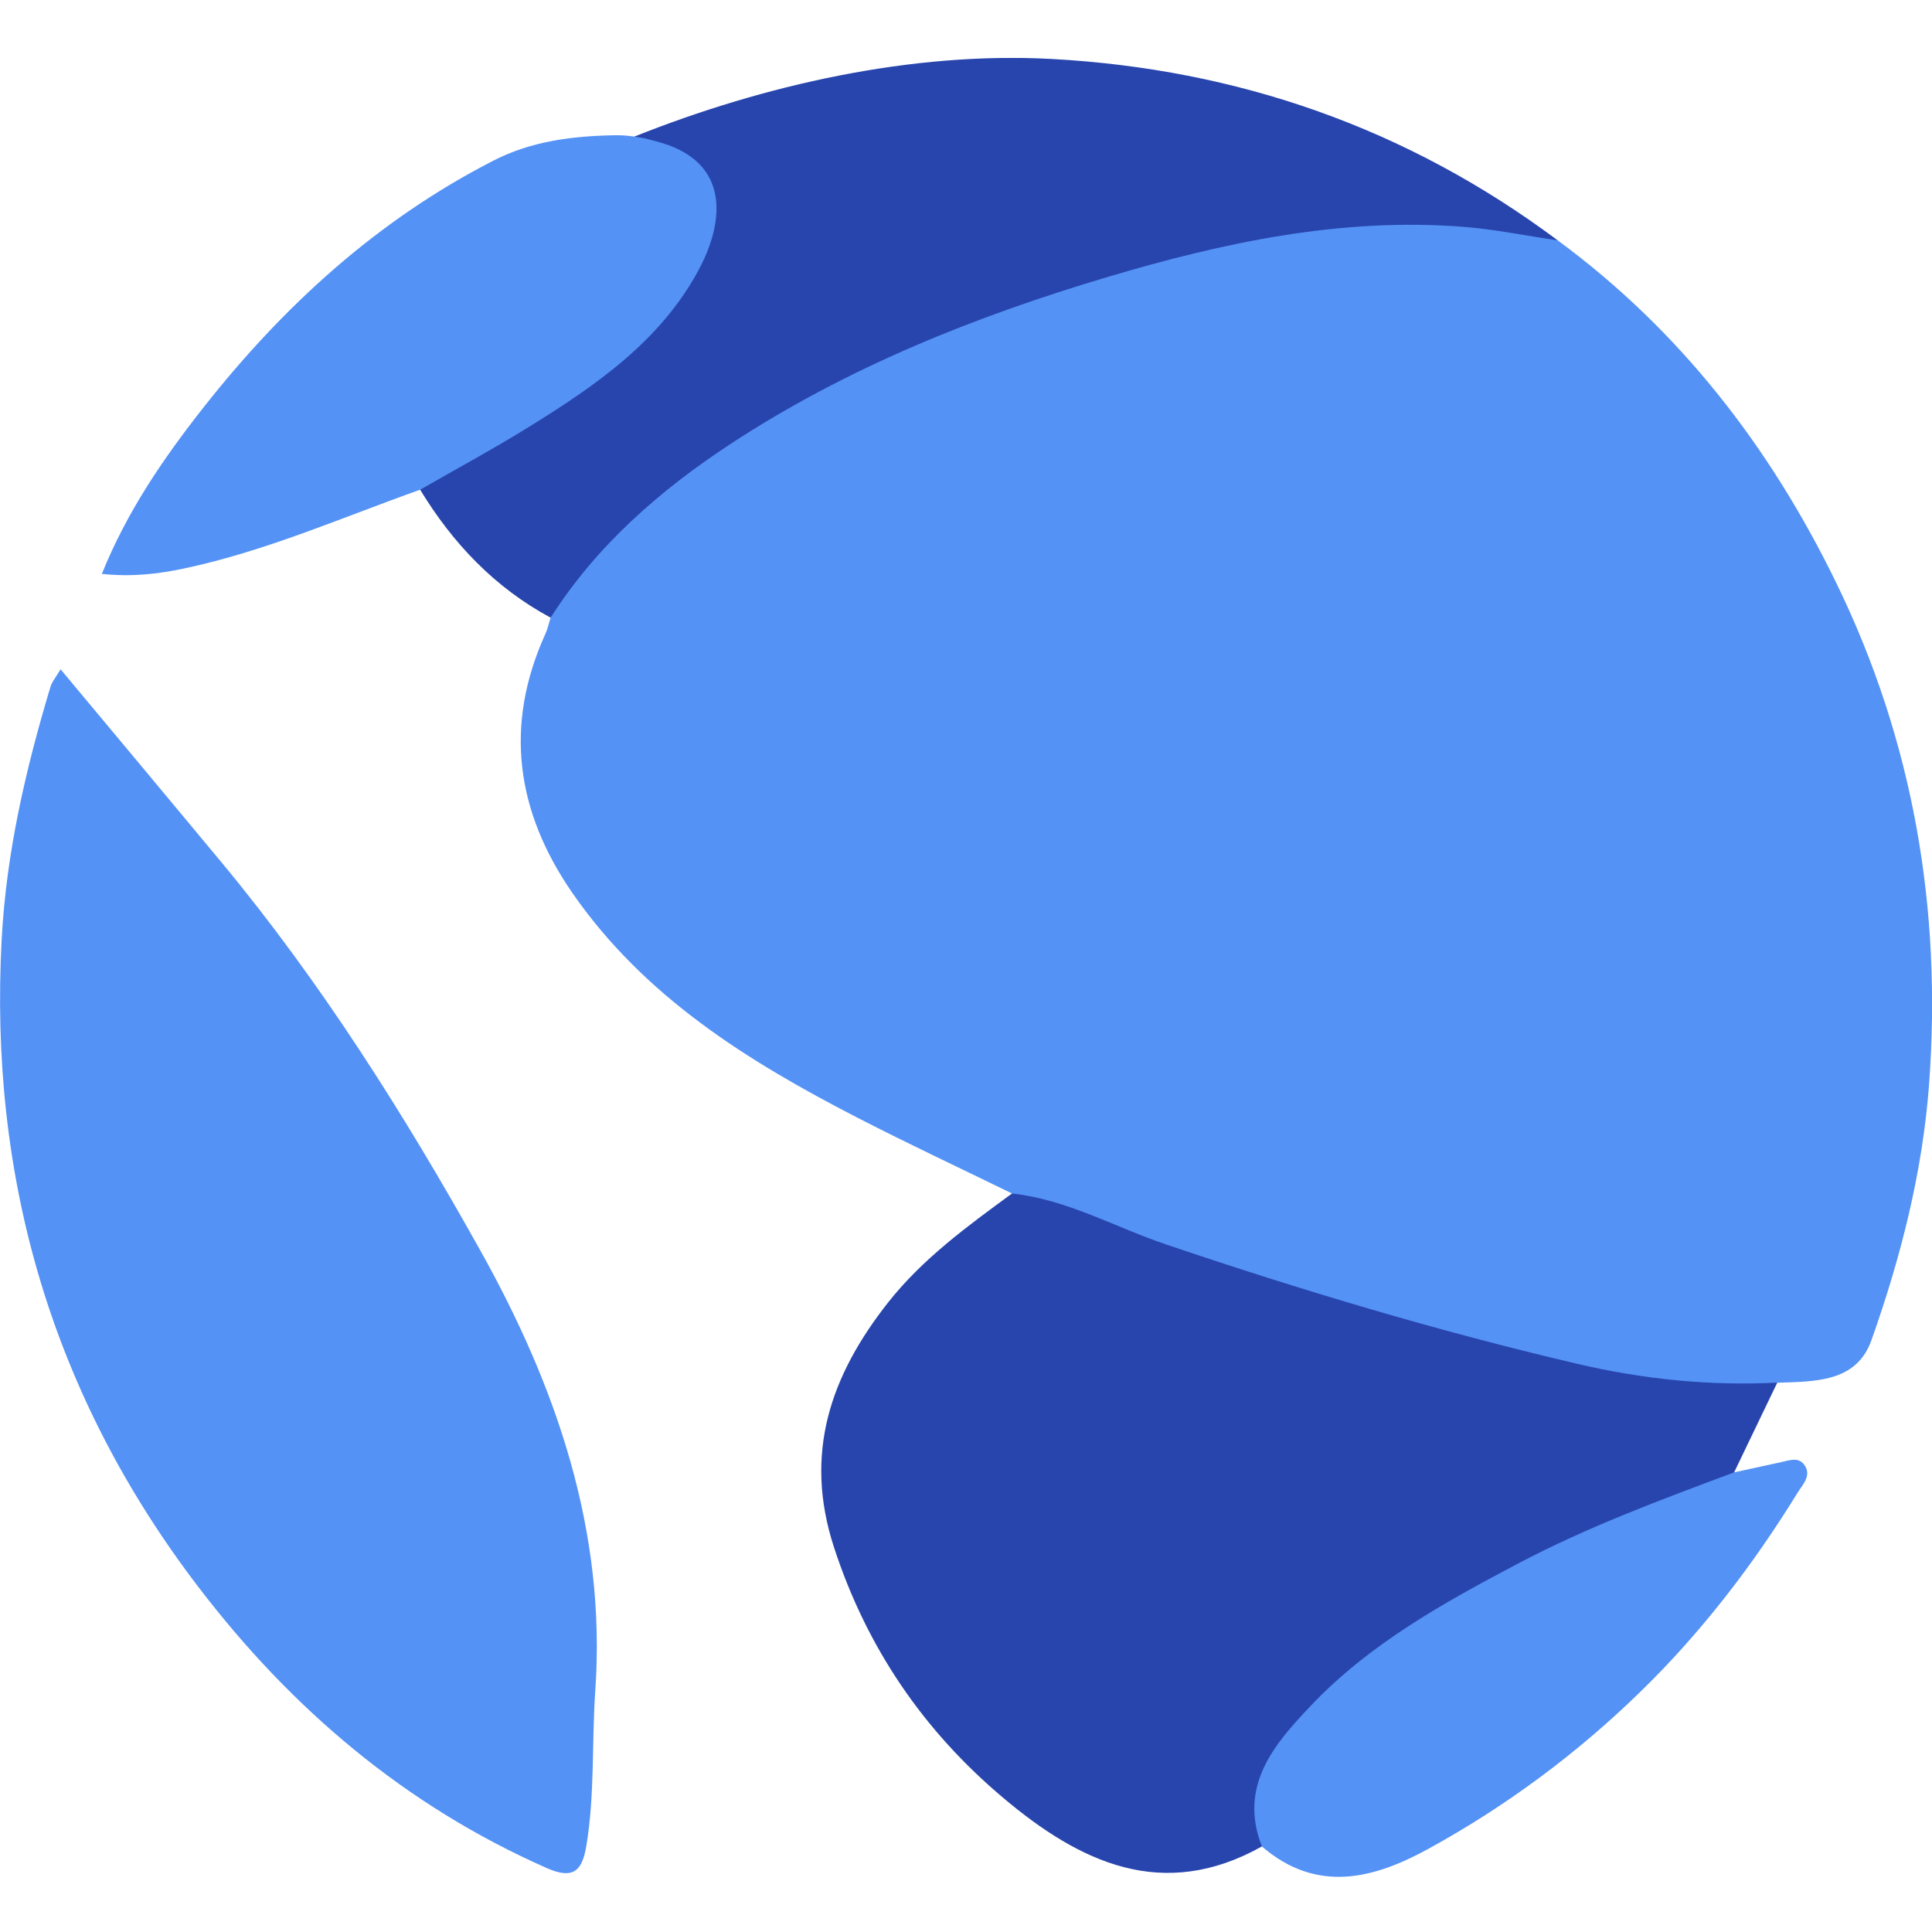 <svg width="100" height="100" viewBox="0 0 100 100" fill="none" xmlns="http://www.w3.org/2000/svg">
  <g clip-path="url(#clip0)">
    <path
      d="M52.382 61.775C49.715 60.471 47.023 59.213 44.385 57.854C38.716 54.935 33.354 51.602 29.631 46.225C26.723 42.023 26.074 37.557 28.229 32.811C28.352 32.544 28.409 32.252 28.499 31.971C29.274 29.229 31.274 27.416 33.35 25.697C40.367 19.888 48.562 16.421 57.193 13.866C62.552 12.28 67.958 11.019 73.627 11.177C76.059 11.246 78.406 11.419 80.633 12.446C86.958 17.105 91.614 23.131 95.034 30.148C99.038 38.354 100.519 47.061 99.849 56.117C99.513 60.658 98.385 65.087 96.865 69.369C96.083 71.567 93.924 71.499 91.996 71.571C90.032 72.45 87.992 72.1 85.999 71.827C78.489 70.799 71.299 68.479 64.106 66.197C60.678 65.109 57.298 63.898 53.943 62.604C53.391 62.384 52.768 62.305 52.382 61.775Z"
      fill="#5492F6" />
    <path
      d="M3.135 34.642C5.972 38.044 8.725 41.331 11.46 44.628C16.628 50.859 20.935 57.696 24.863 64.727C28.773 71.726 31.386 79.218 30.813 87.482C30.626 90.167 30.795 92.87 30.348 95.547C30.128 96.873 29.642 97.281 28.305 96.693C20.974 93.461 15.079 88.444 10.264 82.137C2.696 72.227 -0.587 60.979 0.09 48.564C0.332 44.12 1.33 39.81 2.609 35.561C2.685 35.294 2.887 35.064 3.135 34.642Z"
      fill="#5492F6" />
    <path
      d="M52.382 61.775C55.222 62.082 57.701 63.516 60.347 64.41C67.367 66.785 74.456 68.911 81.667 70.598C85.037 71.387 88.504 71.744 91.992 71.564C91.246 73.113 90.504 74.659 89.758 76.209C89.466 77.02 88.684 77.088 88.031 77.33C81.498 79.744 75.27 82.732 69.789 87.111C68.758 87.936 67.882 88.902 67.028 89.911C65.623 91.569 65.468 93.558 65.316 95.572C60.163 98.456 55.874 96.38 51.939 93.068C47.809 89.594 44.864 85.294 43.167 80.087C41.578 75.218 43.001 71.185 45.96 67.426C47.748 65.156 50.072 63.466 52.382 61.775Z"
      fill="#2845AD" />
    <path
      d="M80.629 12.442C78.982 12.201 77.343 11.862 75.688 11.736C69.4 11.256 63.349 12.547 57.373 14.323C50.494 16.37 43.866 19.012 37.833 22.965C34.161 25.373 30.889 28.223 28.499 31.971C25.613 30.415 23.439 28.13 21.749 25.351C21.782 24.421 22.614 24.302 23.202 23.982C27.098 21.841 30.899 19.578 33.956 16.269C35.184 14.936 36.183 13.487 36.442 11.599C36.669 9.952 36.143 8.82 34.669 8.049C34.179 7.793 32.507 8.085 32.835 7.069C39.527 4.398 47.182 2.665 54.407 3.05C64.073 3.573 72.845 6.633 80.629 12.442Z"
      fill="#2845AD" />
    <path
      d="M33.419 7.17C33.678 7.235 33.797 7.278 33.966 7.317C37.7 8.272 37.595 11.289 36.172 13.952C34.19 17.66 30.802 19.981 27.324 22.129C25.501 23.257 23.609 24.277 21.746 25.348C17.702 26.785 13.763 28.526 9.532 29.424C8.166 29.712 6.84 29.867 5.272 29.705C6.577 26.465 8.462 23.722 10.523 21.102C14.668 15.833 19.533 11.39 25.551 8.308C27.465 7.328 29.526 7.054 31.635 7.004C32.287 6.986 32.655 7.029 33.419 7.17Z"
      fill="#5492F6" />
    <path
      d="M65.317 95.576C64.084 92.426 65.972 90.26 67.857 88.278C70.888 85.085 74.715 82.963 78.579 80.926C82.172 79.031 85.967 77.625 89.761 76.209C90.572 76.032 91.387 75.859 92.198 75.679C92.605 75.589 93.07 75.405 93.373 75.798C93.805 76.357 93.3 76.847 93.048 77.254C90.727 81.024 88.046 84.516 84.867 87.604C81.599 90.783 77.959 93.482 73.966 95.677C71.104 97.255 68.167 98.019 65.317 95.576Z"
      fill="#5492F6" />
  </g>
  <defs>
    <clipPath id="clip0">
      <rect width="100" height="94.144" fill="white" transform="translate(0 3)" />
    </clipPath>
  </defs>
</svg>
